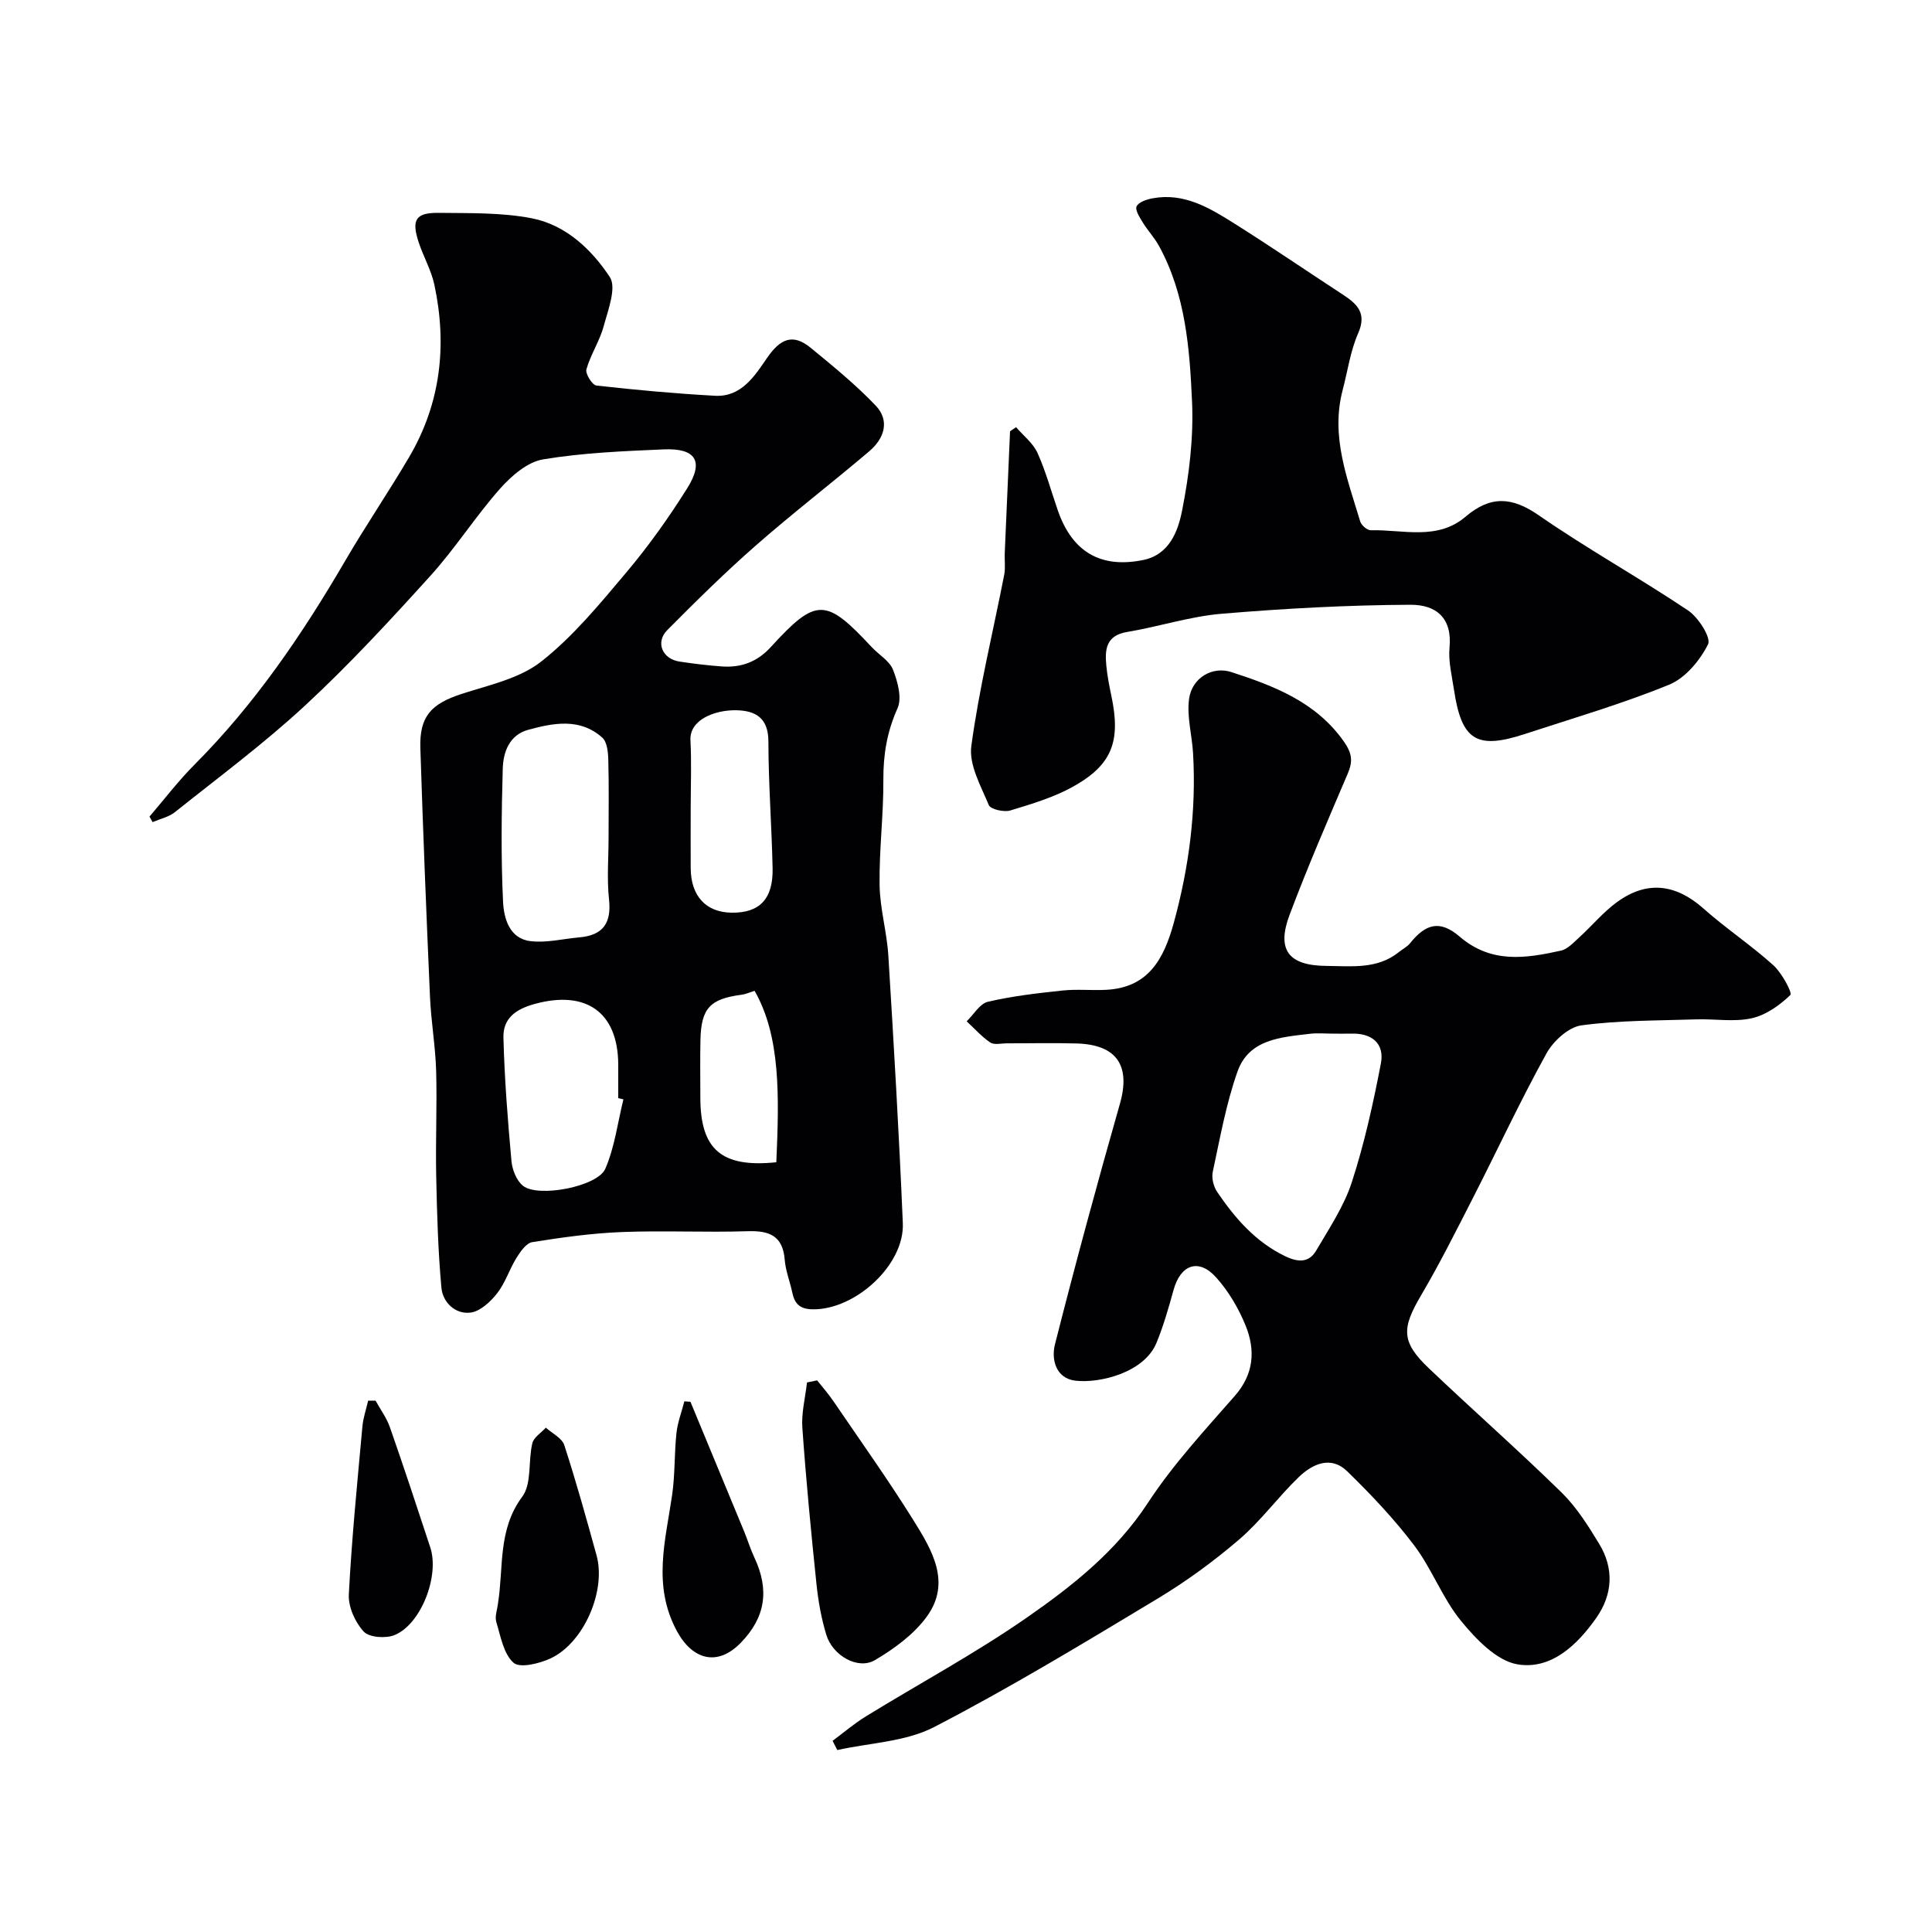 <svg enable-background="new 0 0 400 400" viewBox="0 0 400 400" xmlns="http://www.w3.org/2000/svg"><g fill="#010103"><path d="m30.95 169.07c3.08-3.59 5.96-7.39 9.29-10.73 12.49-12.52 22.32-26.96 31.19-42.17 4.25-7.29 9.02-14.29 13.3-21.57 6.53-11.13 7.87-23.16 5.2-35.65-.64-2.98-2.23-5.75-3.21-8.67-1.59-4.77-.71-6.27 4.14-6.21 6.42.08 12.97-.09 19.22 1.12 7.03 1.36 12.4 6.44 16.17 12.16 1.44 2.19-.35 6.8-1.25 10.15-.83 3.08-2.71 5.88-3.59 8.96-.26.9 1.21 3.26 2.06 3.36 8.17.92 16.37 1.67 24.57 2.12 5.45.3 8.24-4.14 10.74-7.79 2.73-3.99 5.34-5.21 9.09-2.12 4.63 3.8 9.31 7.62 13.43 11.94 3.01 3.16 1.75 6.85-1.33 9.46-7.76 6.59-15.84 12.8-23.49 19.51-6.35 5.57-12.38 11.52-18.33 17.52-2.5 2.52-1.03 5.97 2.53 6.51 2.91.44 5.85.8 8.79 1.01 3.97.28 7.3-.93 10.1-4 9.43-10.32 11.39-10.23 20.91 0 1.47 1.58 3.68 2.83 4.41 4.68.97 2.47 1.89 5.86.93 7.99-2.17 4.83-2.96 9.57-2.93 14.8.05 7.26-.89 14.53-.78 21.79.07 4.87 1.51 9.71 1.81 14.6 1.14 18.46 2.22 36.93 3 55.4.37 8.69-9.89 17.97-18.66 17.84-2.81-.04-3.77-1.26-4.26-3.61-.47-2.22-1.36-4.4-1.53-6.64-.4-5-3.19-6.07-7.71-5.92-8.66.28-17.34-.17-25.99.17-6.21.24-12.42 1.11-18.57 2.09-1.25.2-2.47 1.97-3.28 3.28-1.47 2.36-2.3 5.16-3.99 7.31-1.38 1.76-3.51 3.75-5.52 4-3.15.39-5.74-2.12-6.02-5.14-.7-7.69-.92-15.44-1.08-23.18-.15-7.24.19-14.49-.01-21.72-.15-5.09-1.04-10.15-1.27-15.24-.76-17.2-1.45-34.4-2-51.6-.21-6.56 2.24-9.16 8.54-11.21 5.66-1.84 11.99-3.17 16.48-6.7 6.62-5.21 12.14-11.94 17.62-18.45 4.61-5.47 8.8-11.36 12.61-17.43 3.51-5.59 1.79-8.33-4.84-8.05-8.36.36-16.78.7-25.01 2.07-3.23.54-6.53 3.4-8.87 6.03-5.09 5.74-9.25 12.32-14.39 18.01-8.35 9.23-16.82 18.41-25.94 26.86-8.52 7.9-17.91 14.87-27.01 22.13-1.28 1.02-3.07 1.4-4.63 2.07-.21-.36-.42-.75-.64-1.14zm95.05 4.17c0-5.32.09-10.64-.06-15.96-.04-1.57-.25-3.68-1.25-4.57-4.6-4.1-10.07-3.05-15.33-1.61-3.89 1.06-5.17 4.57-5.27 8.04-.26 9.17-.38 18.36.06 27.52.16 3.39 1.27 7.62 5.6 8.18 3.32.43 6.8-.47 10.21-.77 4.87-.43 6.67-2.93 6.13-7.87-.46-4.28-.09-8.64-.09-12.96zm3.07 54.37c-.36-.08-.71-.17-1.07-.25 0-2.33.01-4.66 0-6.99-.07-10.86-6.71-15.4-17.24-12.53-4.09 1.11-6.63 3.06-6.53 6.99.22 8.52.89 17.05 1.66 25.54.16 1.81 1.06 4.1 2.42 5.16 3.14 2.47 15.4.16 17.01-3.55 1.95-4.49 2.56-9.56 3.75-14.37zm13.93-60.37c0 4.16-.02 8.32 0 12.47.03 5.79 3.14 9.18 8.47 9.25 5.78.08 8.62-2.82 8.49-9.19-.19-8.75-.86-17.5-.87-26.25-.01-4.84-2.6-6.38-6.62-6.47-4.48-.09-9.74 1.96-9.52 6.21.24 4.65.06 9.32.05 13.98zm17.73 73.39c.6-13.77.89-26.05-4.5-35.49-.92.28-1.82.7-2.76.82-6.45.85-8.3 2.8-8.45 9.31-.09 3.99-.02 7.98-.02 11.98 0 10.74 4.4 14.56 15.73 13.38z"/><path d="m172.38 360.42c2.29-1.7 4.47-3.57 6.89-5.06 11.11-6.83 22.64-13.03 33.33-20.46 9.46-6.57 18.51-13.73 25.07-23.76 5.17-7.91 11.71-14.97 17.97-22.12 4.01-4.57 4.3-9.52 2.24-14.6-1.45-3.56-3.52-7.08-6.08-9.93-3.62-4.05-7.37-2.69-8.83 2.59-1.02 3.69-2.08 7.41-3.53 10.94-2.54 6.18-11.76 8.41-16.76 7.84-4.11-.47-5.05-4.44-4.26-7.53 4.23-16.67 8.73-33.28 13.45-49.82 2.23-7.83-.6-12.22-8.92-12.47-4.83-.14-9.66-.02-14.49-.03-1.16 0-2.62.38-3.43-.17-1.8-1.21-3.28-2.9-4.89-4.39 1.46-1.4 2.71-3.66 4.41-4.05 5.07-1.18 10.3-1.78 15.49-2.33 2.97-.31 6 .02 8.99-.14 8.76-.45 11.94-6.42 13.99-13.87 3.16-11.52 4.68-23.19 3.99-35.12-.22-3.77-1.33-7.63-.82-11.28.61-4.32 4.81-6.8 8.76-5.51 8.87 2.89 17.5 6.17 23.28 14.37 1.72 2.45 1.89 4.1.81 6.64-4.14 9.69-8.33 19.37-12.04 29.23-2.74 7.27-.24 10.52 7.57 10.59 5.2.04 10.58.76 15.09-2.89.75-.6 1.67-1.06 2.26-1.78 3.25-4.07 6.21-4.9 10.29-1.39 6.55 5.62 13.67 4.51 20.95 2.9 1.41-.31 2.65-1.7 3.82-2.76 2.66-2.41 4.98-5.26 7.87-7.34 6.19-4.48 12.15-3.66 17.81 1.36 4.64 4.12 9.87 7.6 14.48 11.75 1.76 1.58 3.98 5.73 3.54 6.17-2.22 2.14-5.09 4.18-8.05 4.83-3.66.8-7.63.09-11.45.22-7.93.26-15.93.18-23.76 1.24-2.68.36-5.83 3.25-7.25 5.83-5.37 9.71-10.05 19.79-15.1 29.68-3.52 6.88-6.98 13.81-10.9 20.47-3.98 6.75-4.06 9.57 1.61 14.97 9.1 8.67 18.55 16.98 27.53 25.77 3.1 3.04 5.51 6.89 7.79 10.64 3.09 5.08 2.8 10.45-.58 15.28-3.95 5.64-9.36 10.81-16.31 9.66-4.34-.72-8.62-5.22-11.73-9.01-3.83-4.68-5.99-10.71-9.65-15.57-4.15-5.5-8.95-10.56-13.89-15.38-3.39-3.31-7.2-1.55-10.05 1.19-4.28 4.12-7.83 9.05-12.32 12.9-5.3 4.55-11.03 8.73-17.02 12.33-15.21 9.15-30.41 18.37-46.15 26.52-5.92 3.06-13.32 3.26-20.05 4.76-.34-.66-.66-1.28-.97-1.91zm103.36-146.42c-1.5 0-3.01-.15-4.49.03-6.01.72-12.67 1.08-15.05 7.85-2.36 6.68-3.61 13.77-5.11 20.73-.28 1.29.16 3.07.92 4.18 3.7 5.43 7.92 10.33 14.06 13.29 2.65 1.28 4.92 1.41 6.43-1.16 2.7-4.61 5.77-9.18 7.39-14.19 2.59-7.98 4.41-16.25 6-24.51.81-4.19-1.85-6.35-6.15-6.22-1.34.04-2.67 0-4 0z"/><path d="m210.37 88.44c1.51 1.77 3.52 3.31 4.44 5.35 1.73 3.83 2.83 7.95 4.22 11.94 2.98 8.55 8.88 12.01 17.67 10.21 5.44-1.12 7.21-6.01 8.04-10.24 1.46-7.37 2.39-15.03 2.06-22.51-.49-11.04-1.34-22.24-6.86-32.3-.94-1.71-2.32-3.16-3.34-4.83-.64-1.05-1.64-2.6-1.28-3.34.44-.89 2.09-1.44 3.31-1.66 6.52-1.22 11.81 1.99 16.94 5.22 7.56 4.76 14.94 9.81 22.43 14.7 2.97 1.94 5.04 3.83 3.19 8.03-1.62 3.68-2.17 7.82-3.21 11.76-2.52 9.56.98 18.33 3.64 27.2.23.78 1.45 1.83 2.19 1.81 6.64-.15 13.77 2.17 19.59-2.78 5.15-4.39 9.58-4.2 15.19-.31 10.03 6.95 20.76 12.9 30.91 19.7 2.14 1.44 4.82 5.65 4.13 7.02-1.69 3.35-4.7 6.98-8.06 8.35-9.73 3.97-19.87 6.93-29.88 10.21-9.99 3.28-13.09 1.32-14.66-9.17-.44-2.91-1.19-5.9-.92-8.76.58-6.13-2.81-8.85-8.08-8.83-13.03.06-26.09.77-39.08 1.86-6.59.55-13.02 2.68-19.58 3.77-4.39.73-4.64 3.61-4.32 6.95.2 2.11.61 4.21 1.05 6.28 1.96 9.32.22 14.21-7.8 18.72-4.04 2.28-8.65 3.65-13.13 5.01-1.32.4-4.08-.24-4.45-1.12-1.64-3.94-4.14-8.34-3.62-12.21 1.61-11.91 4.5-23.64 6.81-35.46.28-1.45.05-2.99.11-4.49.36-8.41.73-16.82 1.1-25.23.41-.28.83-.57 1.25-.85z"/><path d="m169.18 285.79c1.13 1.43 2.35 2.81 3.37 4.31 5.58 8.2 11.35 16.28 16.59 24.69 3.81 6.11 7.89 12.86 2.73 19.93-2.68 3.68-6.74 6.64-10.72 8.99-3.52 2.07-8.76-.91-10.08-5.27-1.03-3.39-1.66-6.95-2.03-10.49-1.12-10.76-2.16-21.53-2.92-32.33-.22-3.09.61-6.26.96-9.4.71-.13 1.4-.28 2.1-.43z"/><path d="m103.11 331.91c1.18-7.42-.07-15.21 5.02-22.04 2-2.69 1.2-7.37 2.08-11.05.29-1.23 1.83-2.17 2.8-3.24 1.31 1.19 3.35 2.15 3.82 3.62 2.45 7.53 4.57 15.18 6.68 22.82 2.02 7.32-2.61 18.1-9.51 21.33-2.32 1.08-6.36 2.07-7.67.91-2.08-1.84-2.68-5.48-3.58-8.46-.34-1.16.22-2.59.36-3.89z"/><path d="m142.95 290.22c3.7 8.94 7.41 17.87 11.1 26.81.74 1.8 1.31 3.68 2.13 5.43 3.17 6.74 2.29 12.43-2.82 17.67-4.82 4.95-9.99 3.54-13.22-2.44-5.1-9.44-2.35-18.73-.98-28.2.61-4.21.44-8.53.89-12.77.24-2.23 1.08-4.4 1.64-6.59.43.02.84.05 1.26.09z"/><path d="m77.76 289.99c1 1.83 2.28 3.55 2.96 5.49 2.89 8.27 5.64 16.59 8.37 24.91 1.93 5.88-1.9 15.87-7.39 18.13-1.82.75-5.25.51-6.39-.71-1.78-1.92-3.22-5.12-3.09-7.69.6-11.6 1.76-23.18 2.81-34.76.16-1.81.78-3.57 1.19-5.36.52 0 1.03 0 1.54-.01z"/></g></svg>